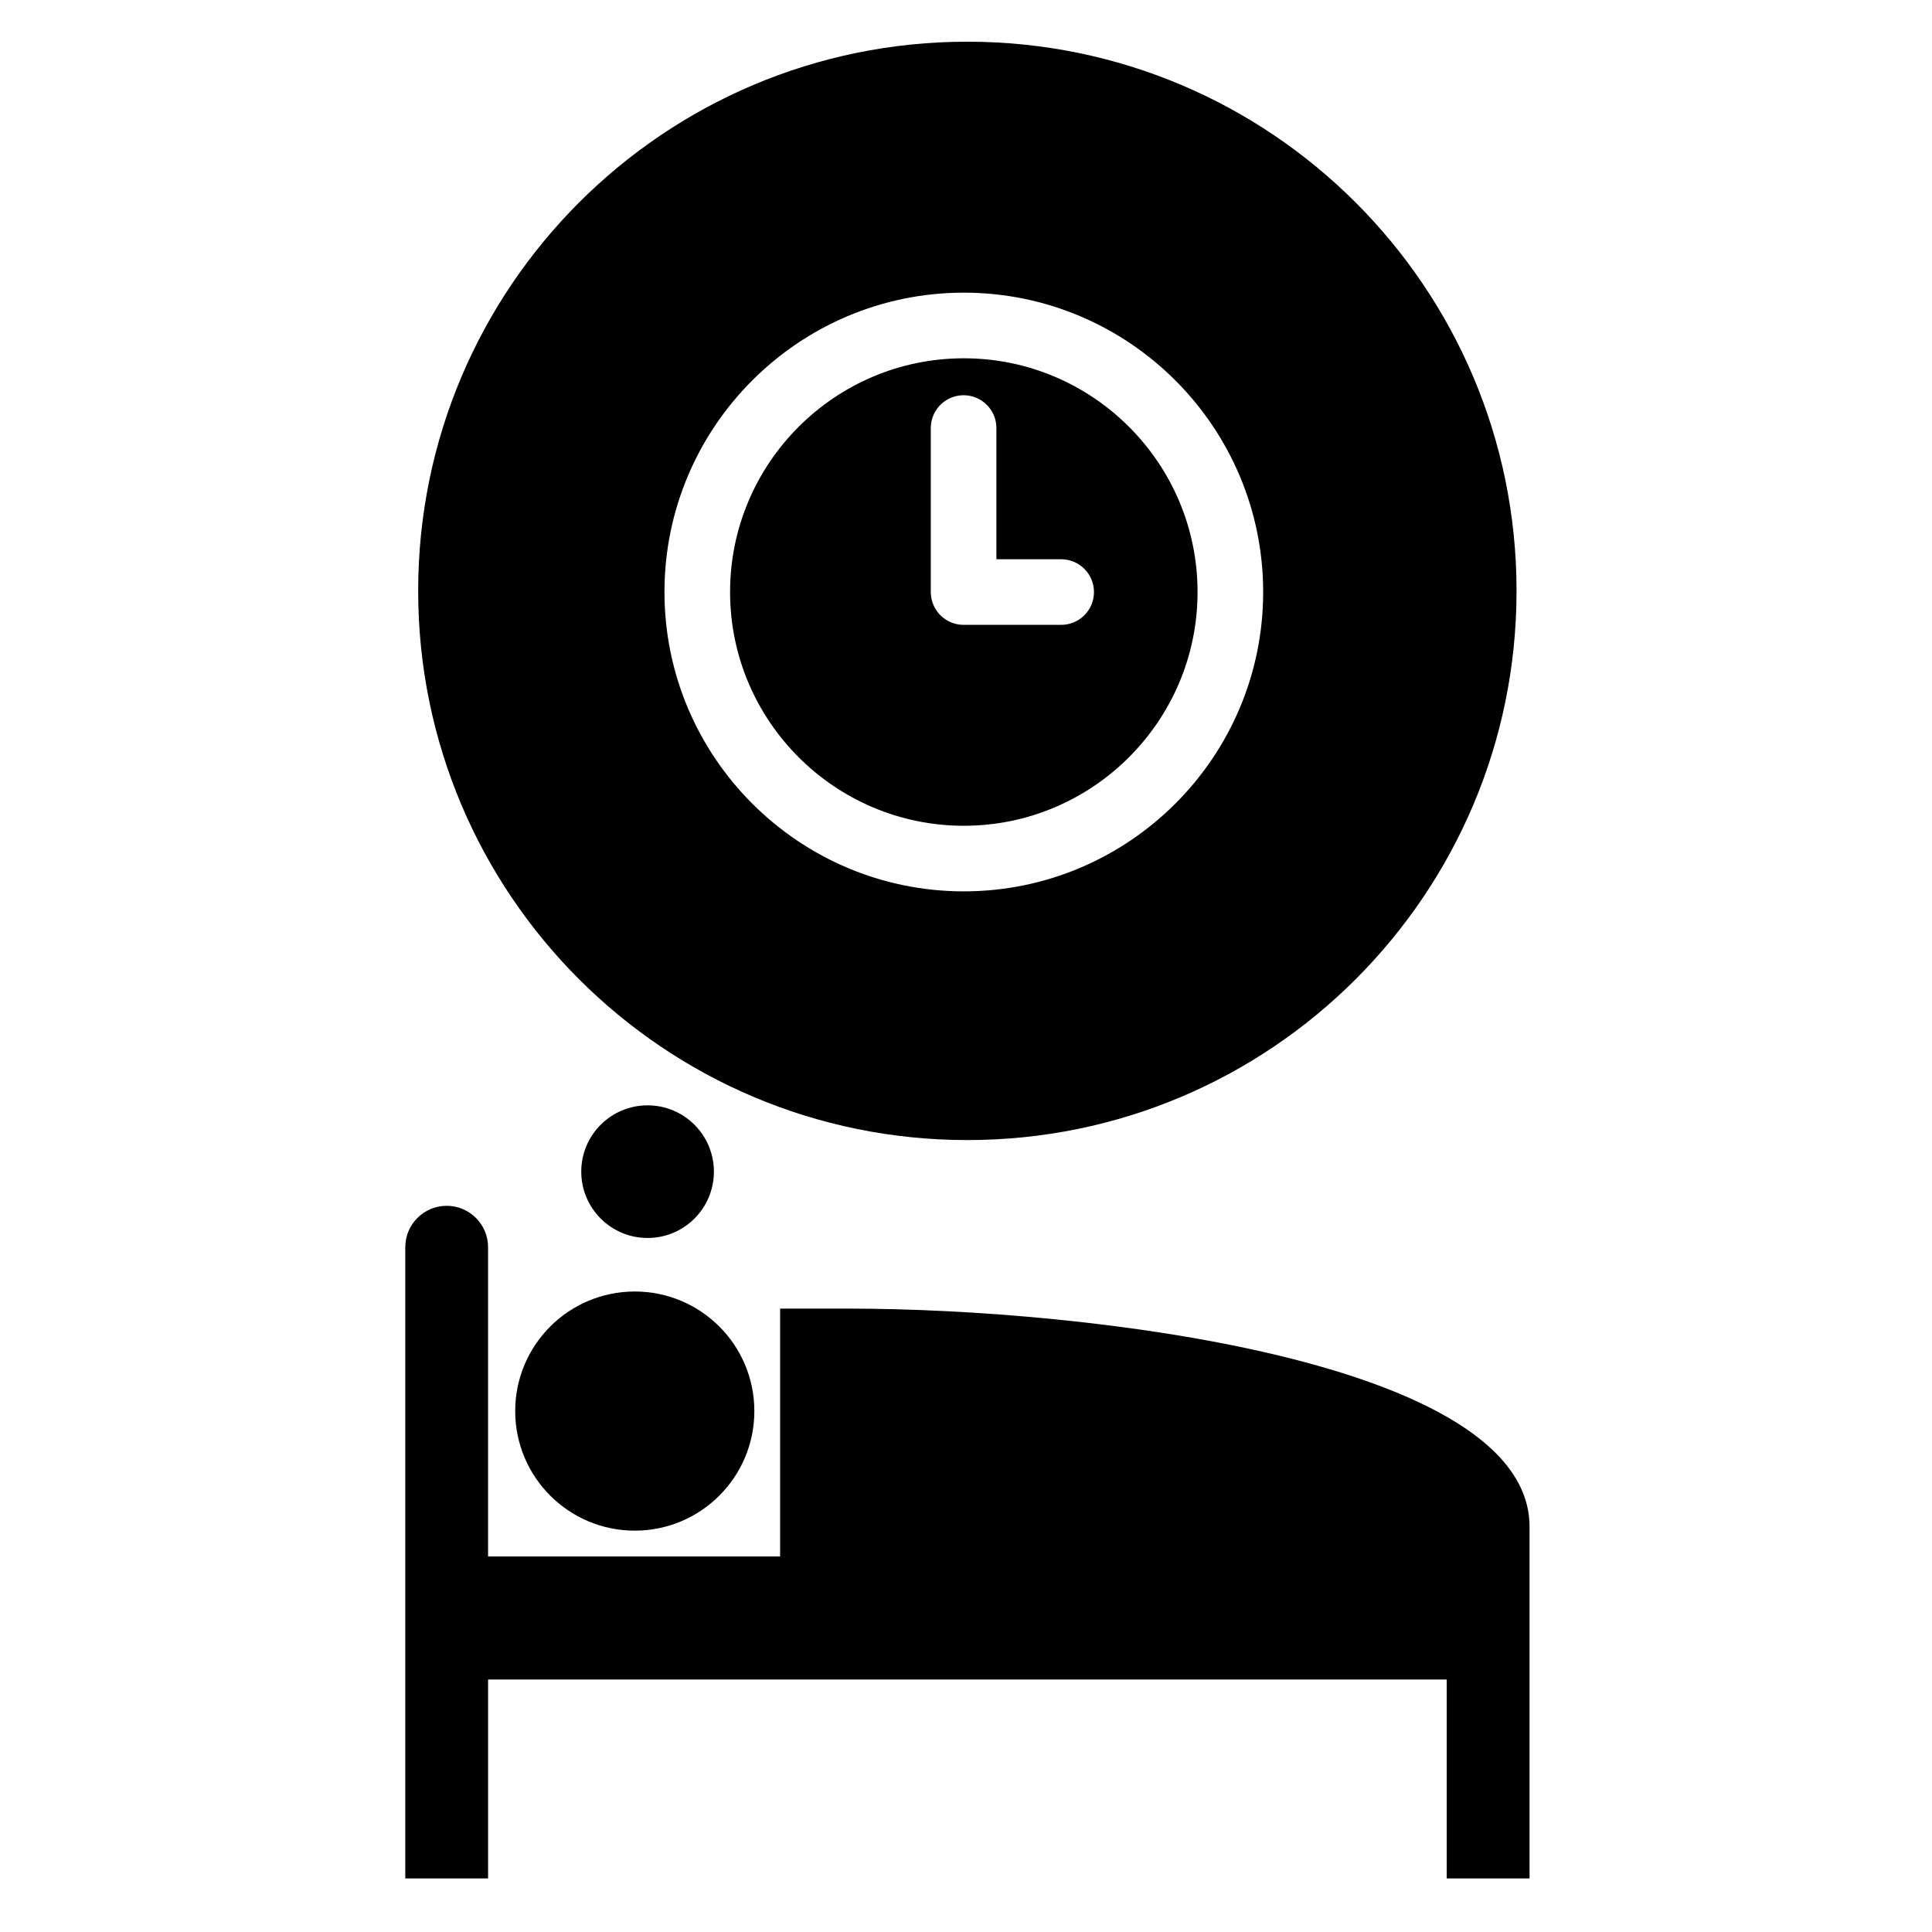 <?xml version="1.0" encoding="UTF-8"?>
<!-- Uploaded to: ICON Repo, www.svgrepo.com, Generator: ICON Repo Mixer Tools -->
<svg fill="#000000" width="800px" height="800px" version="1.1" viewBox="144 144 512 512" xmlns="http://www.w3.org/2000/svg">
 <g>
  <path d="m368.91 490.79h-18.172v65.688h-77.395v-81.965c0-6.051-4.914-10.961-10.969-10.961s-10.969 4.91-10.969 10.961v167.29h21.941v-52.719h254.05v52.711h21.949v-52.711-40.508c-0.023-43.871-117.06-57.781-180.44-57.781z"/>
  <path d="m343.91 517.95c0 17.5-14.188 31.688-31.688 31.688s-31.688-14.188-31.688-31.688 14.188-31.688 31.688-31.688 31.688 14.188 31.688 31.688"/>
  <path d="m333.19 454.5c0 9.707-7.867 17.574-17.574 17.574s-17.578-7.867-17.578-17.574c0-9.707 7.871-17.574 17.578-17.574s17.574 7.867 17.574 17.574"/>
  <path d="m399.42 238.95c-34.152 0-61.941 27.785-61.941 61.941s27.789 61.945 61.941 61.945c34.152 0 61.945-27.793 61.945-61.945 0-34.152-27.793-61.941-61.945-61.941zm25.801 70.641h-25.785c-0.008 0-0.02-0.004-0.035-0.004-0.016 0-0.023 0.004-0.039 0.004-4.801 0-8.695-3.891-8.695-8.695v-43.461c0-4.801 3.891-8.695 8.695-8.695 4.801 0 8.695 3.891 8.695 8.695v34.77h17.164c4.801 0 8.695 3.891 8.695 8.695-0.004 4.797-3.894 8.691-8.695 8.691z"/>
  <path d="m400.36 155.05c-80.379 0-145.54 65.156-145.54 145.54 0 80.375 65.16 145.54 145.54 145.54s145.54-65.156 145.54-145.54c0-80.379-65.16-145.54-145.54-145.54zm-0.941 225.17c-43.742 0-79.328-35.586-79.328-79.332 0-43.742 35.586-79.328 79.328-79.328 43.742 0 79.332 35.59 79.332 79.332 0 43.742-35.59 79.328-79.332 79.328z"/>
 </g>
</svg>